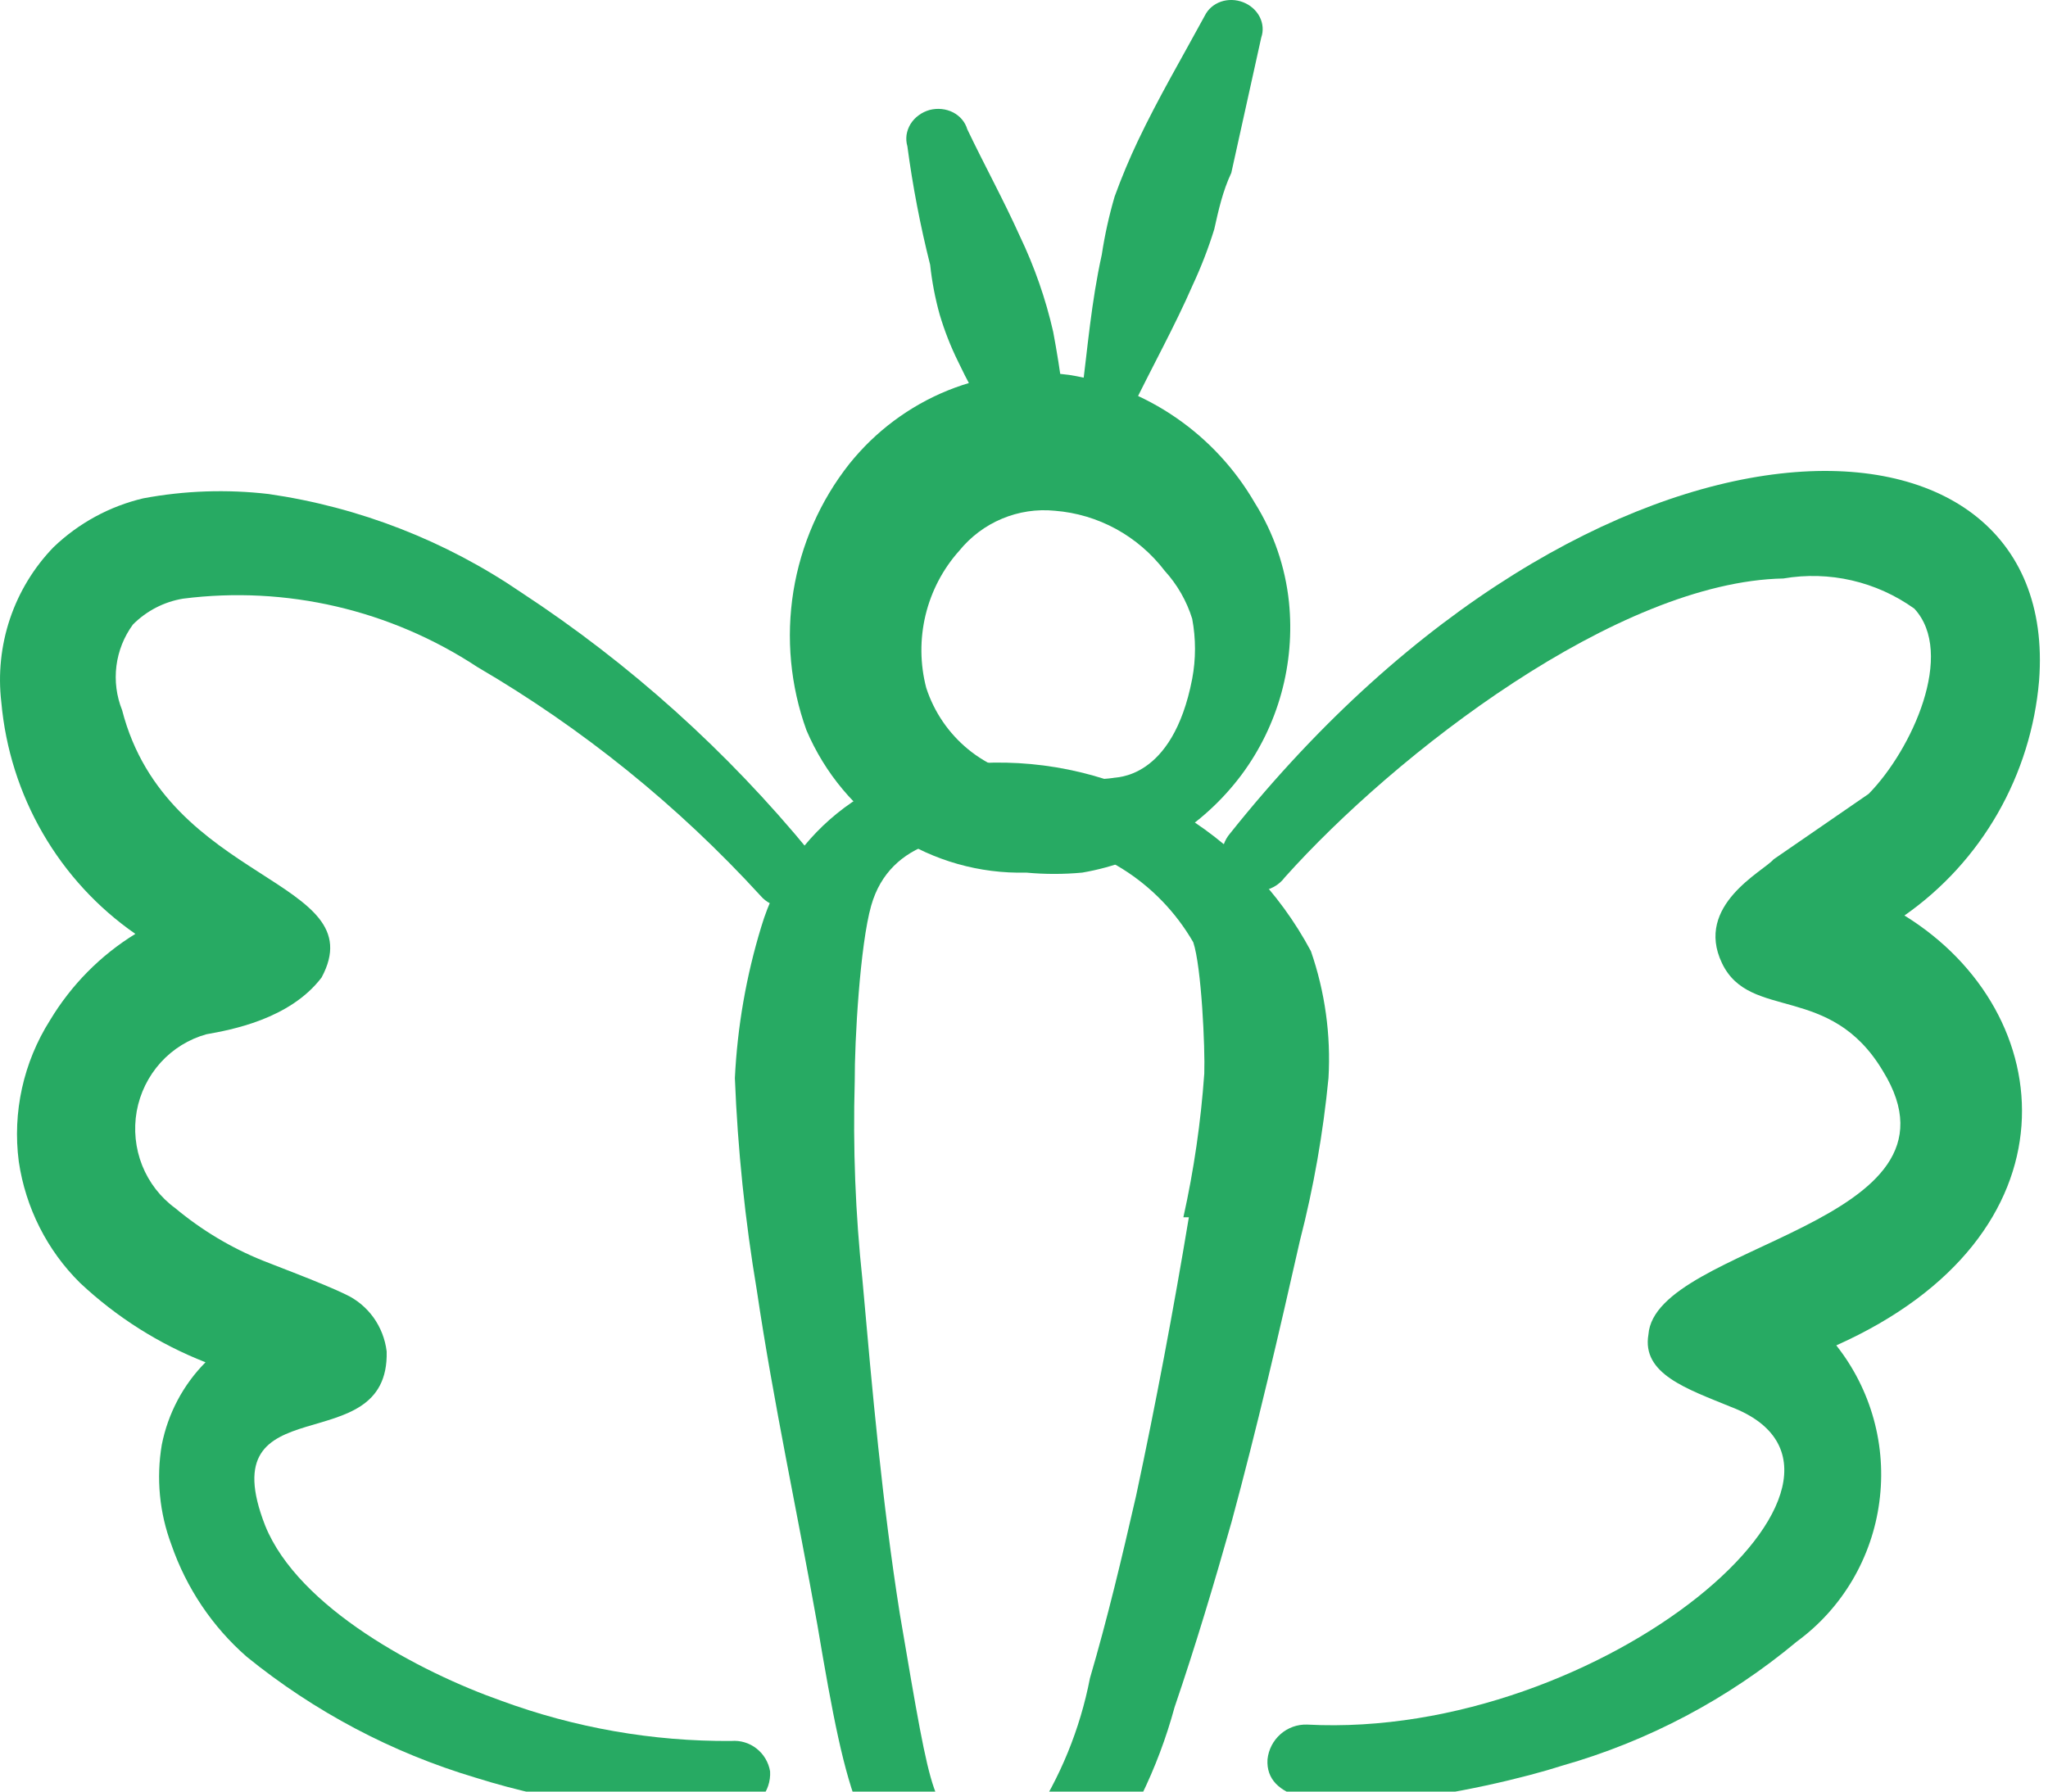<?xml version="1.0" encoding="UTF-8"?> <svg xmlns="http://www.w3.org/2000/svg" viewBox="0 0 40 35" fill="none"><path d="M37.196 17.885C37.941 17.364 38.563 16.683 39.018 15.889C39.472 15.096 39.748 14.211 39.826 13.297C40.271 7.479 31.162 7.332 24.024 16.283C23.912 16.413 23.856 16.582 23.867 16.753C23.878 16.925 23.955 17.085 24.082 17.199C24.149 17.27 24.23 17.325 24.32 17.361C24.41 17.396 24.507 17.412 24.603 17.406C24.699 17.4 24.794 17.373 24.879 17.326C24.964 17.28 25.038 17.215 25.096 17.137C27.261 14.719 31.595 11.363 34.832 11.301C35.728 11.147 36.647 11.359 37.389 11.89C38.196 12.763 37.346 14.643 36.498 15.508L34.64 16.788C34.447 17.019 33.089 17.682 33.633 18.817C34.176 19.952 35.747 19.194 36.776 20.924C38.629 23.928 32.329 24.304 32.196 26.07C32.062 26.841 32.949 27.132 33.803 27.483C37.32 28.818 31.318 33.996 25.528 33.691C25.339 33.685 25.154 33.751 25.011 33.877C24.867 34.003 24.776 34.179 24.756 34.37C24.657 35.943 29.149 34.934 30.512 34.493C32.191 34.016 33.753 33.189 35.098 32.066C35.535 31.746 35.902 31.339 36.179 30.871C36.455 30.402 36.635 29.882 36.706 29.341C36.778 28.8 36.741 28.25 36.596 27.725C36.451 27.199 36.202 26.709 35.865 26.283C40.664 24.137 40.267 19.781 37.196 17.885Z" fill="#27AA63"></path><path d="M14.283 34.011C12.75 34.022 11.227 33.755 9.786 33.224C8.207 32.667 5.83 31.413 5.18 29.806C4.081 26.999 7.608 28.599 7.552 26.401C7.523 26.161 7.434 25.932 7.294 25.737C7.153 25.542 6.965 25.386 6.748 25.286C6.319 25.075 5.199 24.657 5.129 24.625C4.512 24.376 3.937 24.031 3.425 23.604C3.135 23.393 2.911 23.103 2.777 22.768C2.644 22.433 2.607 22.066 2.67 21.71C2.734 21.355 2.896 21.025 3.137 20.758C3.378 20.492 3.688 20.3 4.032 20.205C4.497 20.122 5.66 19.914 6.281 19.096C7.318 17.166 3.26 17.273 2.385 13.873C2.275 13.599 2.237 13.302 2.274 13.009C2.311 12.716 2.422 12.438 2.596 12.201C2.862 11.933 3.205 11.756 3.576 11.695C5.587 11.439 7.624 11.912 9.324 13.031C11.378 14.231 13.242 15.737 14.854 17.499C14.908 17.562 14.973 17.614 15.047 17.651C15.12 17.689 15.2 17.711 15.283 17.717C15.365 17.723 15.447 17.712 15.525 17.685C15.603 17.659 15.675 17.617 15.737 17.562C15.802 17.507 15.855 17.439 15.895 17.363C15.934 17.287 15.958 17.204 15.965 17.119C15.972 17.033 15.963 16.947 15.938 16.865C15.912 16.783 15.871 16.708 15.817 16.642C14.202 14.674 12.302 12.965 10.182 11.575C8.702 10.564 7.015 9.907 5.247 9.651C4.432 9.556 3.606 9.584 2.799 9.735C2.141 9.89 1.536 10.219 1.046 10.689C0.663 11.084 0.372 11.562 0.195 12.087C0.019 12.611 -0.039 13.17 0.026 13.72C0.107 14.623 0.383 15.497 0.836 16.279C1.289 17.061 1.906 17.732 2.644 18.244C1.962 18.663 1.39 19.243 0.976 19.933C0.458 20.751 0.241 21.729 0.367 22.693C0.5 23.594 0.92 24.427 1.564 25.063C2.277 25.732 3.108 26.258 4.014 26.613C3.578 27.052 3.281 27.613 3.16 28.224C3.049 28.88 3.114 29.555 3.348 30.178C3.641 31.025 4.148 31.78 4.819 32.366C6.142 33.44 7.659 34.242 9.285 34.727C10.93 35.244 12.65 35.467 14.37 35.387C14.561 35.372 14.738 35.281 14.863 35.135C14.989 34.988 15.052 34.798 15.041 34.605C15.011 34.428 14.916 34.268 14.776 34.159C14.636 34.049 14.46 33.996 14.283 34.011Z" fill="#27AA63"></path><path d="M19.163 14.906C18.202 14.897 17.264 15.204 16.49 15.78C15.716 16.357 15.147 17.172 14.869 18.103C14.575 19.064 14.402 20.057 14.353 21.061C14.408 22.454 14.552 23.842 14.783 25.216C15.105 27.391 15.577 29.566 15.964 31.741C16.565 35.309 16.801 36.092 18.325 37.266C18.811 37.54 19.377 37.631 19.923 37.524C20.469 37.416 20.96 37.117 21.31 36.679C22.06 35.686 22.614 34.556 22.941 33.351C23.349 32.155 23.714 30.936 24.058 29.718C24.552 27.891 24.981 26.042 25.389 24.237C25.657 23.195 25.843 22.133 25.947 21.061C25.996 20.22 25.879 19.377 25.604 18.582C24.981 17.416 24.047 16.452 22.907 15.802C21.767 15.151 20.469 14.841 19.163 14.906ZM23.22 23.78C22.92 25.586 22.576 27.413 22.19 29.218C21.911 30.436 21.632 31.611 21.288 32.785C21.095 33.781 20.708 34.727 20.15 35.569C20.033 35.743 19.858 35.869 19.658 35.925C19.457 35.98 19.244 35.962 19.055 35.874C18.197 35.243 18.239 35.439 17.574 31.524C17.23 29.349 17.037 27.174 16.844 24.998C16.707 23.713 16.657 22.419 16.694 21.127C16.69 20.332 16.798 18.453 17.016 17.69C17.381 16.407 18.733 16.189 20.021 16.363C20.692 16.405 21.343 16.613 21.916 16.97C22.489 17.327 22.966 17.82 23.306 18.408C23.466 18.884 23.539 20.472 23.521 20.974C23.454 21.919 23.318 22.857 23.113 23.78H23.22Z" fill="#27AA63"></path><path d="M21.476 8.316C21.608 8.35 21.746 8.337 21.862 8.278C21.979 8.219 22.064 8.119 22.099 8C22.496 7.175 22.936 6.393 23.299 5.56C23.462 5.209 23.602 4.847 23.716 4.478C23.799 4.105 23.882 3.731 24.049 3.377L24.634 0.732C24.68 0.601 24.668 0.457 24.603 0.329C24.537 0.201 24.422 0.099 24.281 0.044C24.14 -0.011 23.984 -0.015 23.845 0.033C23.706 0.082 23.595 0.178 23.533 0.303C23.083 1.132 22.625 1.91 22.225 2.751C22.057 3.105 21.907 3.463 21.77 3.84C21.661 4.213 21.577 4.592 21.519 4.976C21.316 5.894 21.242 6.792 21.124 7.73C21.106 7.788 21.101 7.849 21.109 7.91C21.118 7.971 21.139 8.031 21.171 8.085C21.204 8.14 21.248 8.188 21.3 8.228C21.352 8.268 21.412 8.297 21.476 8.316Z" fill="#27AA63"></path><path d="M18.714 7.066C19.055 7.789 19.472 8.43 19.845 9.13C19.887 9.252 19.981 9.353 20.105 9.41C20.23 9.468 20.375 9.477 20.511 9.436C20.578 9.416 20.64 9.385 20.694 9.344C20.748 9.303 20.794 9.252 20.827 9.196C20.861 9.139 20.882 9.077 20.89 9.014C20.898 8.951 20.892 8.887 20.873 8.827C20.817 8.039 20.716 7.256 20.57 6.482C20.423 5.836 20.204 5.209 19.917 4.609C19.597 3.899 19.23 3.232 18.892 2.525C18.851 2.384 18.751 2.266 18.614 2.195C18.476 2.125 18.312 2.108 18.157 2.148C18.079 2.17 18.006 2.205 17.942 2.253C17.877 2.3 17.824 2.358 17.783 2.424C17.743 2.49 17.717 2.562 17.706 2.636C17.696 2.71 17.701 2.785 17.722 2.856C17.826 3.636 17.974 4.409 18.167 5.173C18.202 5.501 18.264 5.826 18.353 6.145C18.447 6.461 18.567 6.769 18.714 7.066Z" fill="#27AA63"></path><path fill-rule="evenodd" clip-rule="evenodd" d="M25.175 11.761C25.103 11.073 24.875 10.41 24.509 9.826C24.125 9.163 23.6 8.595 22.972 8.162C22.345 7.729 21.63 7.443 20.881 7.324C20.078 7.219 19.262 7.324 18.51 7.628C17.759 7.933 17.097 8.427 16.587 9.064C16.018 9.785 15.643 10.642 15.496 11.552C15.35 12.463 15.437 13.396 15.75 14.263C16.109 15.108 16.71 15.825 17.476 16.321C18.241 16.817 19.135 17.07 20.043 17.047C20.408 17.081 20.774 17.081 21.138 17.047C22.379 16.834 23.492 16.149 24.251 15.133C24.968 14.167 25.298 12.963 25.175 11.761ZM23.285 13.262C22.899 15.263 21.761 15.176 21.74 15.198C21.497 15.231 21.252 15.231 21.01 15.198C20.752 15.22 20.494 15.22 20.237 15.198C19.75 15.144 19.288 14.949 18.908 14.637C18.527 14.324 18.243 13.908 18.09 13.436C17.969 12.971 17.965 12.483 18.077 12.016C18.19 11.549 18.415 11.117 18.734 10.761C18.958 10.485 19.245 10.269 19.571 10.133C19.897 9.996 20.251 9.943 20.602 9.978C21.021 10.011 21.428 10.132 21.798 10.334C22.168 10.537 22.492 10.815 22.749 11.152C22.993 11.42 23.177 11.74 23.285 12.088C23.358 12.476 23.358 12.874 23.285 13.262Z" fill="#27AA63"></path></svg> 